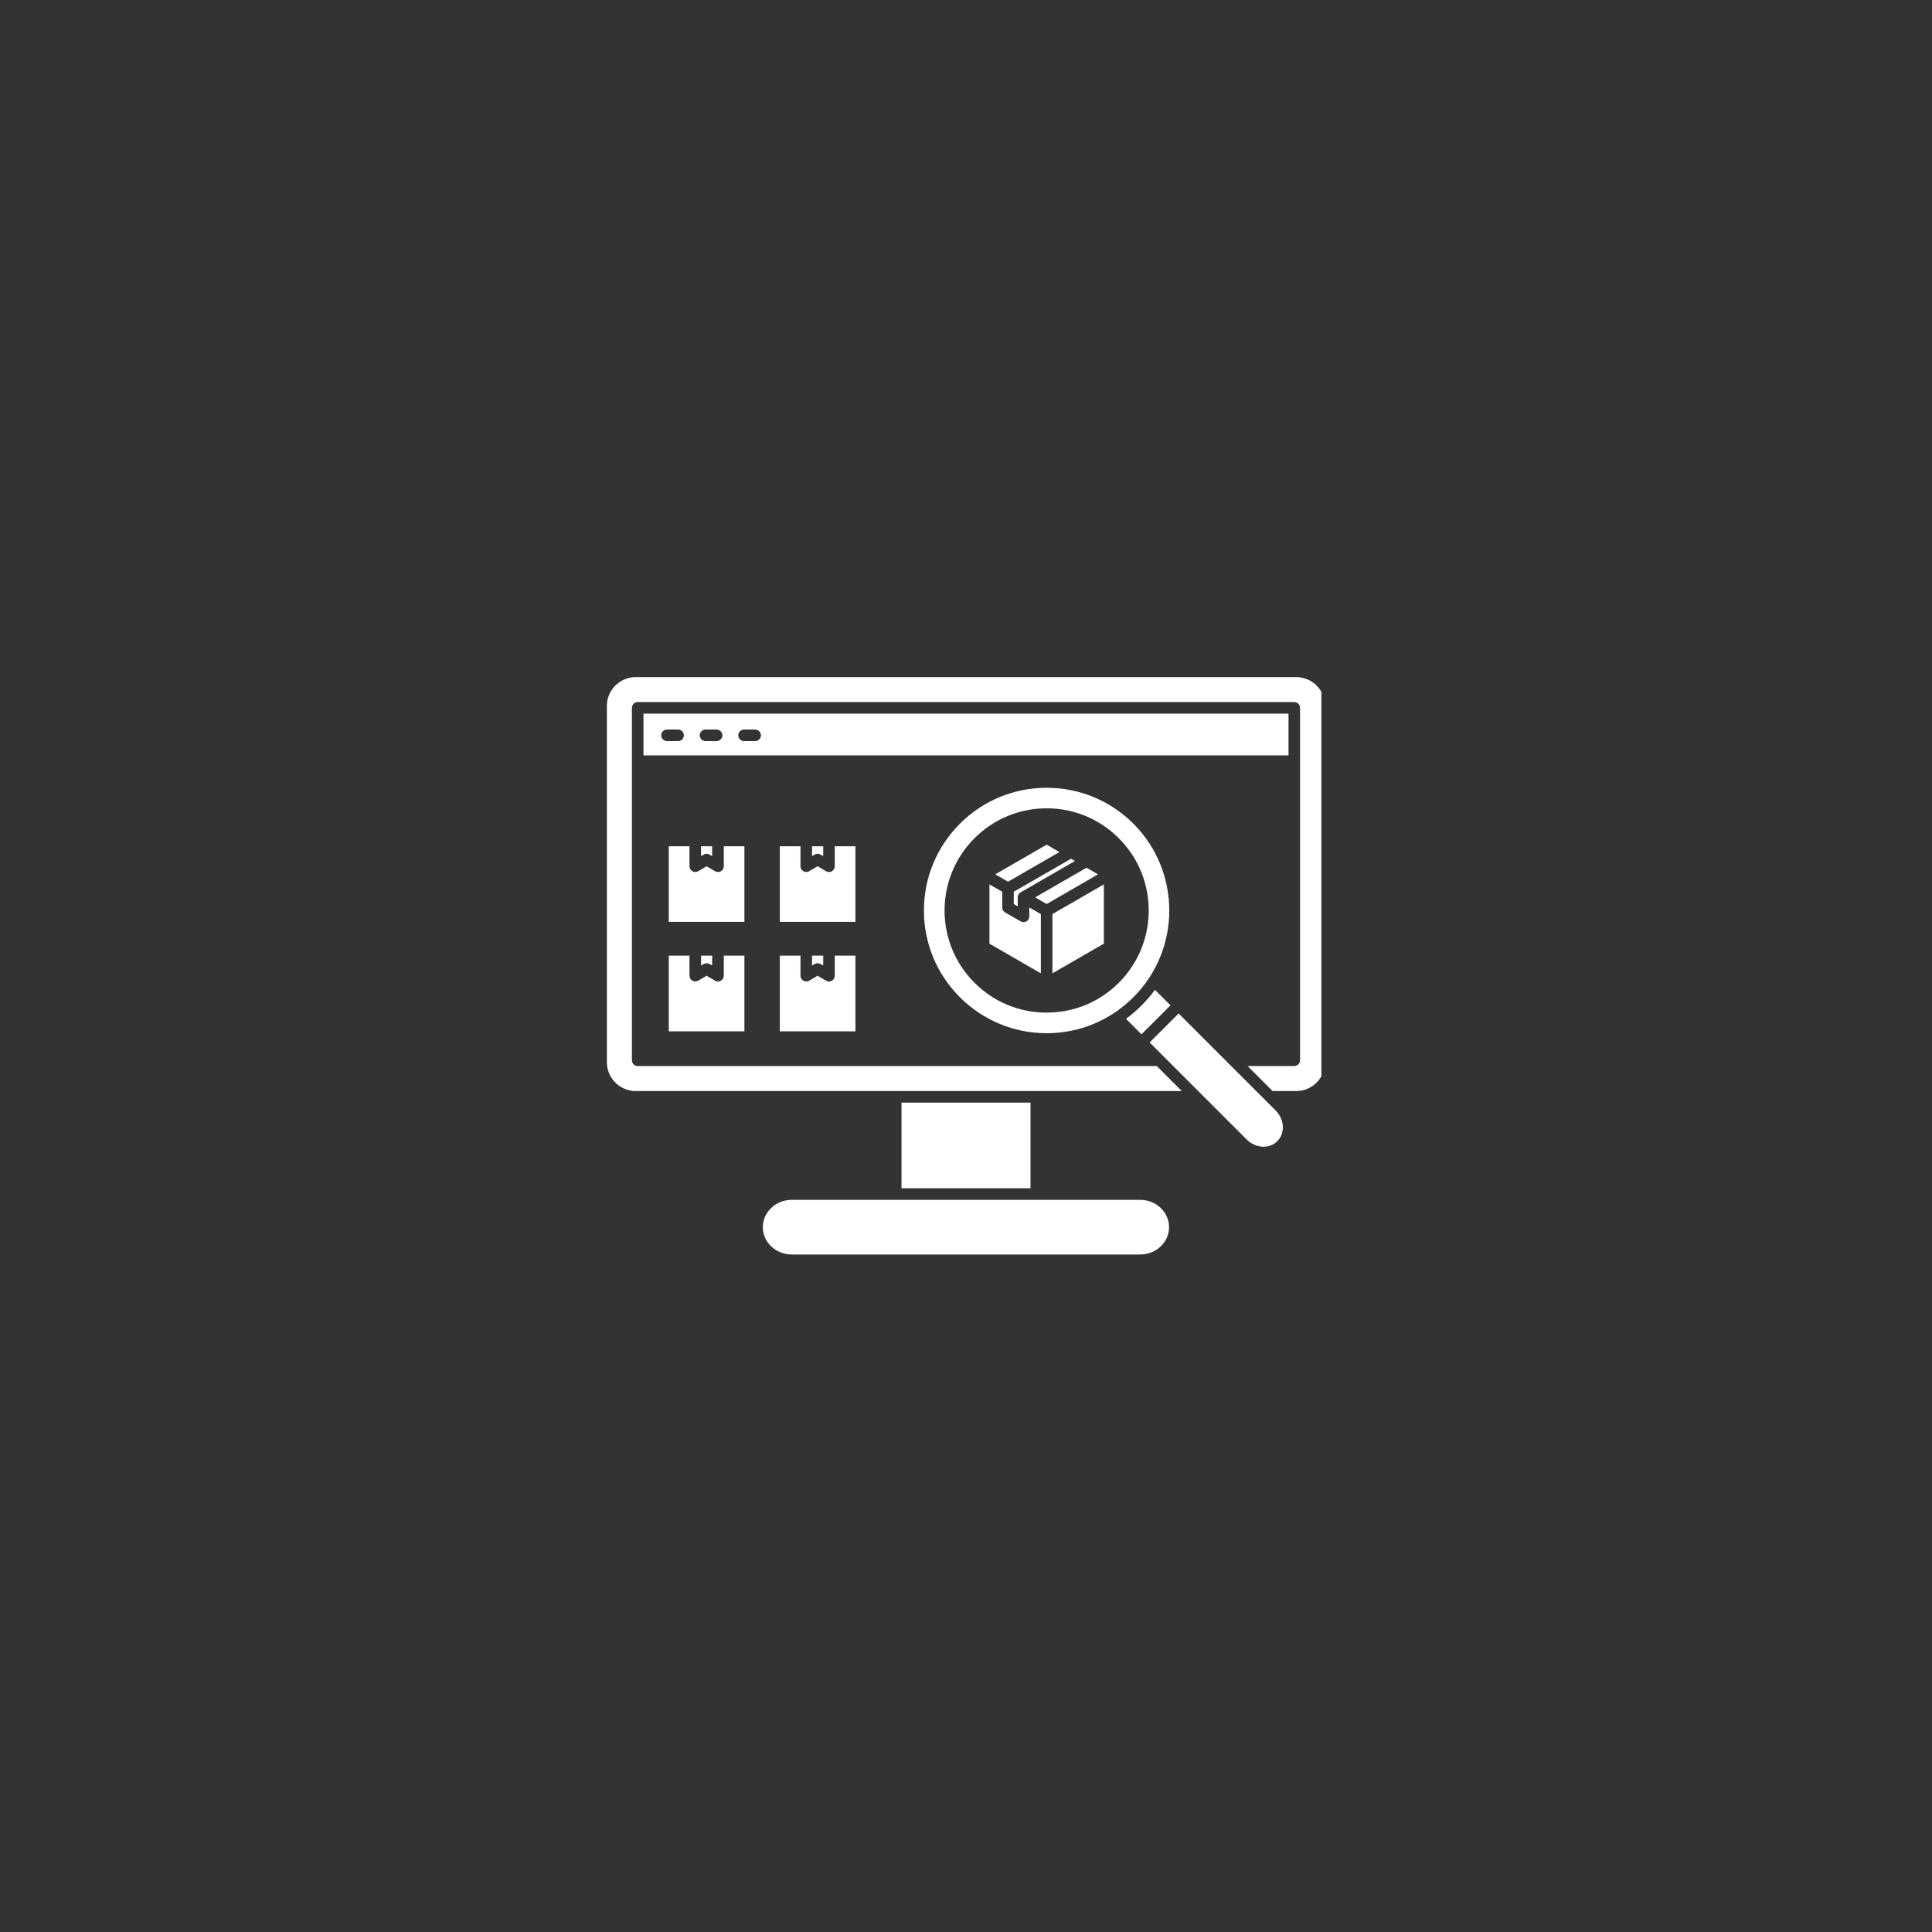 <svg xmlns="http://www.w3.org/2000/svg" xmlns:xlink="http://www.w3.org/1999/xlink" width="100" viewBox="0 0 75 75" height="100" preserveAspectRatio="xMidYMid meet"><rect x="0" y="0" width="75" height="75" fill="#333333" stroke="none"/><defs><clipPath id="9f04820e75"><path d="M 23.547 26.285 L 51.297 26.285 L 51.297 48.785 L 23.547 48.785 Z M 23.547 26.285 " clip-rule="nonzero"></path></clipPath></defs><g clip-path="url(#9f04820e75)"><path fill="#ffffff" d="M 40.004 42.805 L 40.004 46.129 L 34.996 46.129 L 34.996 42.805 Z M 44.262 46.578 L 30.734 46.578 C 30.117 46.578 29.613 47.055 29.613 47.641 C 29.613 48.223 30.117 48.699 30.734 48.699 L 44.262 48.699 C 44.883 48.699 45.383 48.223 45.383 47.641 C 45.383 47.055 44.883 46.578 44.262 46.578 Z M 50.316 26.285 L 24.68 26.285 C 24.062 26.285 23.559 26.785 23.559 27.406 L 23.559 41.234 C 23.559 41.852 24.062 42.355 24.68 42.355 L 45.879 42.355 L 44.906 41.383 L 24.754 41.383 C 24.629 41.383 24.531 41.281 24.531 41.16 L 24.531 27.48 C 24.531 27.355 24.629 27.254 24.754 27.254 L 50.242 27.254 C 50.367 27.254 50.469 27.355 50.469 27.48 L 50.469 41.16 C 50.469 41.281 50.367 41.383 50.242 41.383 L 48.43 41.383 L 49.402 42.355 L 50.316 42.355 C 50.938 42.355 51.438 41.852 51.438 41.234 L 51.438 27.406 C 51.438 26.785 50.938 26.285 50.316 26.285 Z M 24.98 27.703 L 50.02 27.703 L 50.02 29.324 L 24.98 29.324 Z M 28.66 28.543 C 28.66 28.668 28.762 28.77 28.883 28.77 L 29.312 28.77 C 29.438 28.77 29.539 28.668 29.539 28.543 C 29.539 28.422 29.438 28.32 29.312 28.32 L 28.883 28.32 C 28.762 28.32 28.66 28.422 28.66 28.543 Z M 27.164 28.543 C 27.164 28.668 27.266 28.77 27.391 28.77 L 27.82 28.77 C 27.941 28.77 28.043 28.668 28.043 28.543 C 28.043 28.422 27.941 28.32 27.82 28.32 L 27.391 28.32 C 27.266 28.32 27.164 28.422 27.164 28.543 Z M 25.668 28.543 C 25.668 28.668 25.77 28.77 25.895 28.77 L 26.324 28.77 C 26.449 28.77 26.547 28.668 26.547 28.543 C 26.547 28.422 26.449 28.32 26.324 28.32 L 25.895 28.32 C 25.77 28.32 25.668 28.422 25.668 28.543 Z M 44.836 38.426 C 44.68 38.637 44.508 38.84 44.316 39.031 C 44.125 39.223 43.922 39.395 43.711 39.551 L 44.312 40.152 L 45.438 39.027 Z M 45.754 39.344 L 44.629 40.469 L 48.395 44.234 C 48.57 44.41 48.812 44.516 49.051 44.516 C 49.258 44.516 49.449 44.438 49.586 44.301 C 49.895 43.988 49.867 43.453 49.52 43.109 Z M 40.633 40.109 C 39.359 40.109 38.164 39.613 37.262 38.711 C 36.363 37.812 35.867 36.617 35.867 35.344 C 35.867 34.074 36.363 32.879 37.262 31.977 C 38.164 31.078 39.359 30.582 40.633 30.582 C 41.902 30.582 43.098 31.078 44 31.977 C 45.855 33.836 45.855 36.855 44 38.711 C 43.098 39.613 41.902 40.109 40.633 40.109 Z M 43.434 38.148 C 44.98 36.602 44.98 34.086 43.434 32.543 C 42.688 31.793 41.691 31.379 40.633 31.379 C 39.57 31.379 38.574 31.793 37.828 32.543 C 36.281 34.086 36.281 36.602 37.828 38.148 C 38.574 38.898 39.57 39.309 40.633 39.309 C 41.691 39.309 42.688 38.898 43.434 38.148 Z M 28.098 37.875 C 28.098 37.957 28.055 38.031 27.984 38.07 C 27.949 38.09 27.91 38.102 27.871 38.102 C 27.832 38.102 27.793 38.09 27.758 38.07 L 27.43 37.879 L 27.105 38.07 C 27.035 38.109 26.949 38.109 26.879 38.07 C 26.809 38.031 26.766 37.957 26.766 37.875 L 26.766 37.098 L 25.961 37.098 L 25.961 40.035 L 28.898 40.035 L 28.898 37.098 L 28.098 37.098 Z M 27.316 37.422 C 27.387 37.383 27.473 37.383 27.543 37.422 L 27.645 37.48 L 27.645 37.098 L 27.215 37.098 L 27.215 37.48 Z M 32.406 37.875 C 32.406 37.957 32.363 38.031 32.293 38.07 C 32.258 38.09 32.219 38.102 32.18 38.102 C 32.141 38.102 32.102 38.09 32.066 38.07 L 31.738 37.879 L 31.414 38.07 C 31.344 38.109 31.258 38.109 31.188 38.07 C 31.117 38.031 31.074 37.957 31.074 37.875 L 31.074 37.098 L 30.273 37.098 L 30.273 40.035 L 33.207 40.035 L 33.207 37.098 L 32.406 37.098 Z M 31.625 37.422 C 31.695 37.383 31.785 37.383 31.855 37.422 L 31.957 37.48 L 31.957 37.098 L 31.523 37.098 L 31.523 37.48 Z M 28.098 33.629 C 28.098 33.707 28.055 33.781 27.984 33.82 C 27.949 33.844 27.91 33.852 27.871 33.852 C 27.832 33.852 27.793 33.84 27.758 33.82 L 27.43 33.629 L 27.105 33.82 C 27.035 33.863 26.949 33.863 26.879 33.82 C 26.809 33.781 26.766 33.707 26.766 33.629 L 26.766 32.852 L 25.961 32.852 L 25.961 35.789 L 28.898 35.789 L 28.898 32.852 L 28.098 32.852 Z M 27.316 33.176 C 27.387 33.133 27.473 33.133 27.543 33.176 L 27.645 33.234 L 27.645 32.852 L 27.215 32.852 L 27.215 33.234 Z M 32.406 33.629 C 32.406 33.707 32.363 33.781 32.293 33.82 C 32.258 33.844 32.219 33.852 32.18 33.852 C 32.141 33.852 32.102 33.84 32.066 33.82 L 31.738 33.629 L 31.414 33.82 C 31.344 33.863 31.258 33.863 31.188 33.82 C 31.117 33.781 31.074 33.707 31.074 33.629 L 31.074 32.852 L 30.273 32.852 L 30.273 35.789 L 33.207 35.789 L 33.207 32.852 L 32.406 32.852 Z M 31.625 33.176 C 31.695 33.133 31.785 33.133 31.855 33.176 L 31.957 33.234 L 31.957 32.852 L 31.523 32.852 L 31.523 33.234 Z M 42.852 34.332 L 40.855 35.484 L 40.855 37.785 L 42.852 36.633 Z M 39.355 35.094 L 39.508 35.184 L 39.508 34.836 C 39.508 34.832 39.508 34.832 39.508 34.828 C 39.512 34.824 39.512 34.816 39.512 34.812 C 39.512 34.809 39.512 34.805 39.512 34.797 C 39.512 34.793 39.516 34.789 39.516 34.785 C 39.516 34.777 39.52 34.773 39.52 34.77 C 39.52 34.766 39.523 34.762 39.523 34.758 C 39.527 34.75 39.527 34.746 39.531 34.742 C 39.531 34.738 39.535 34.734 39.535 34.73 C 39.539 34.727 39.539 34.727 39.539 34.723 C 39.539 34.719 39.543 34.719 39.543 34.719 C 39.547 34.711 39.547 34.707 39.551 34.703 C 39.555 34.699 39.559 34.695 39.562 34.691 C 39.562 34.688 39.566 34.684 39.57 34.68 C 39.574 34.68 39.578 34.676 39.578 34.672 C 39.582 34.668 39.586 34.664 39.59 34.664 C 39.594 34.66 39.598 34.656 39.605 34.652 C 39.609 34.648 39.613 34.648 39.617 34.645 C 39.617 34.645 39.621 34.641 39.621 34.641 L 41.727 33.426 L 41.578 33.336 L 39.355 34.617 Z M 40.406 35.484 L 39.957 35.227 L 39.957 35.574 C 39.957 35.652 39.914 35.727 39.848 35.766 C 39.812 35.789 39.773 35.797 39.734 35.797 C 39.695 35.797 39.656 35.789 39.621 35.766 L 39.02 35.422 C 38.949 35.379 38.906 35.305 38.906 35.227 L 38.906 34.617 L 38.41 34.332 L 38.41 36.633 L 40.406 37.785 Z M 38.637 33.941 L 39.133 34.227 L 41.125 33.078 L 40.633 32.789 Z M 40.633 35.094 L 42.625 33.941 L 42.18 33.684 L 40.184 34.836 Z M 40.633 35.094 " fill-opacity="1" fill-rule="nonzero"></path></g></svg>